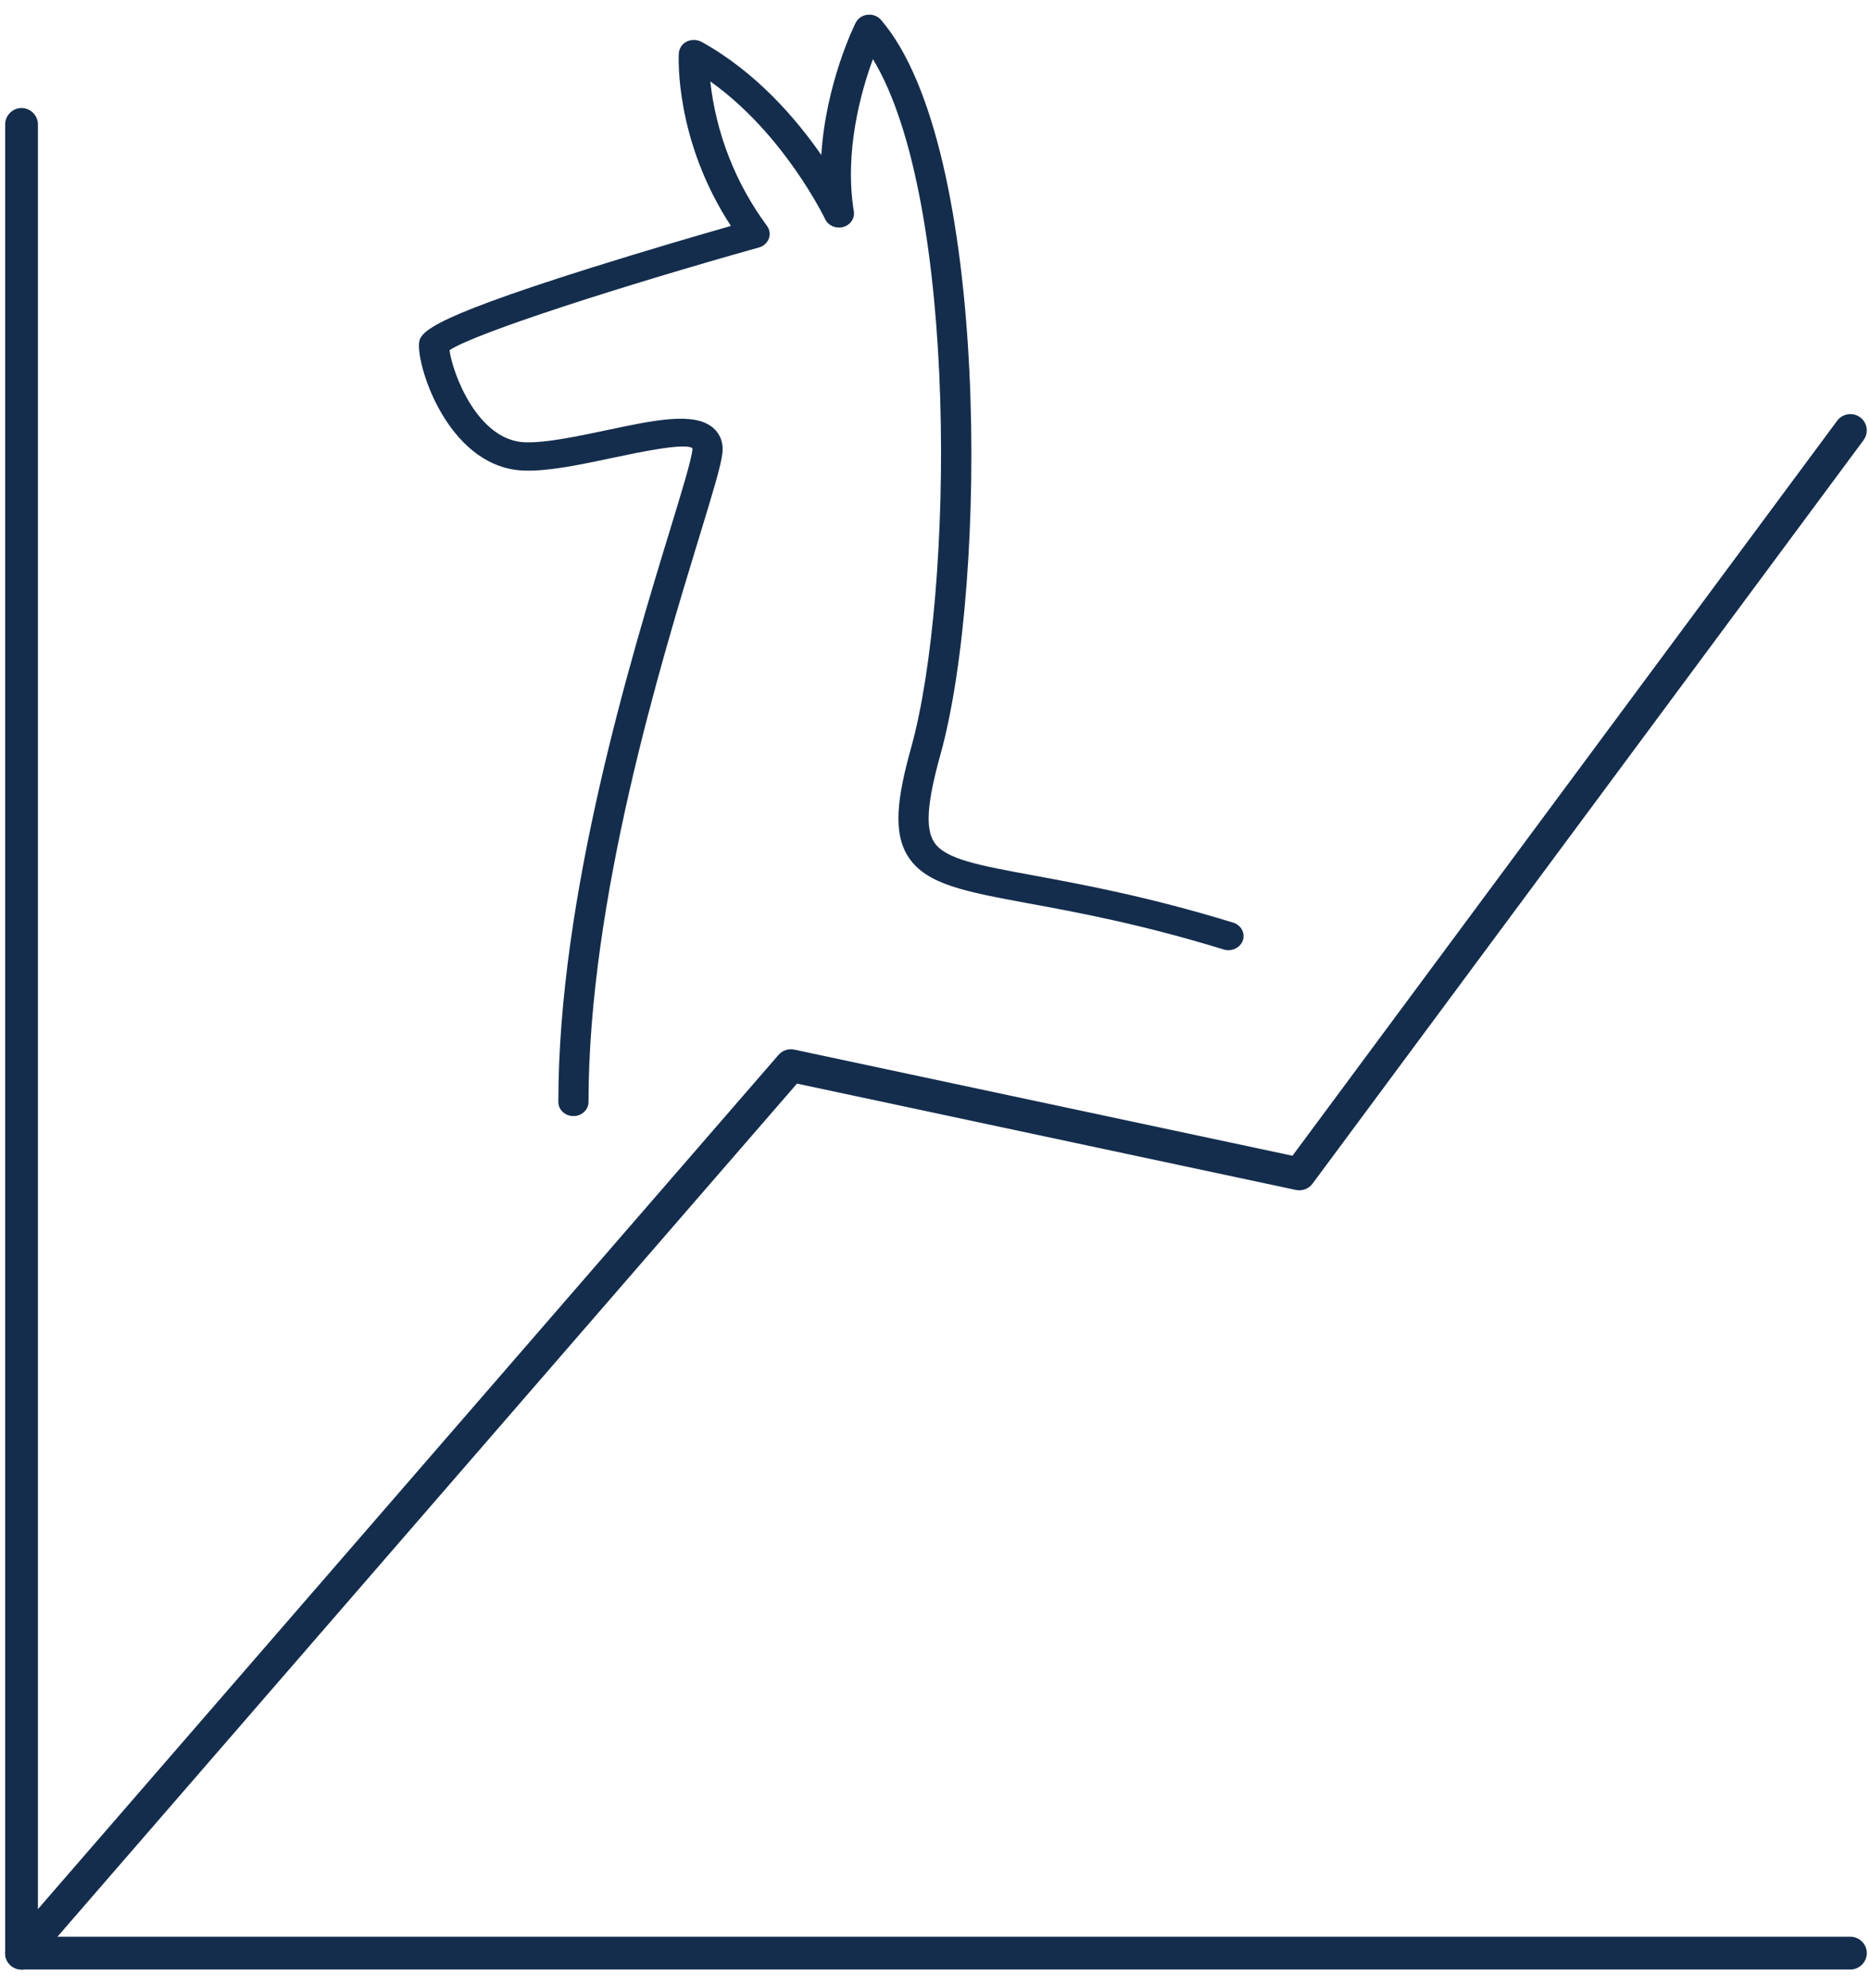 <?xml version="1.0" encoding="UTF-8" standalone="no"?><!DOCTYPE svg PUBLIC "-//W3C//DTD SVG 1.1//EN" "http://www.w3.org/Graphics/SVG/1.1/DTD/svg11.dtd"><svg width="100%" height="100%" viewBox="0 0 523 556" version="1.1" xmlns="http://www.w3.org/2000/svg" xmlns:xlink="http://www.w3.org/1999/xlink" xml:space="preserve" xmlns:serif="http://www.serif.com/" style="fill-rule:evenodd;clip-rule:evenodd;stroke-linejoin:round;stroke-miterlimit:2;"><g><path d="M160.378,312.167c-2.339,0 -4.222,-1.761 -4.222,-3.939c0,-57.728 20.355,-124.422 31.311,-160.261c3.277,-10.723 5.861,-19.206 6.166,-22.023c0.039,-0.411 0,-0.594 0,-0.594c-2.161,-1.539 -14.789,1.122 -22.35,2.722c-8.666,1.834 -17.666,3.761 -24.522,3.556c-20.35,-0.506 -29.583,-26.906 -29.583,-34.861c0,-3.439 0,-6.689 47.689,-21.723c15.7,-4.95 31.533,-9.555 39.555,-11.85c-15.722,-24.016 -14.644,-47.255 -14.572,-48.283c0.098,-1.404 0.937,-2.655 2.2,-3.278c1.312,-0.641 2.854,-0.616 4.144,0.067c15.239,8.411 26.473,21.5 33.506,31.65c1.261,-19.944 9.167,-36.122 9.606,-36.967c0.64,-1.265 1.888,-2.115 3.3,-2.25c1.444,-0.183 2.888,0.367 3.8,1.445c30.483,35.389 29.838,157.789 16.666,205.294c-3.833,13.75 -4.333,20.945 -1.744,24.8c3.139,4.672 12.489,6.389 27.955,9.234c13.523,2.5 32.017,5.916 55.6,13.155c2.223,0.689 3.439,2.911 2.706,5c-0.733,2.056 -3.117,3.206 -5.339,2.517c-23.078,-7.106 -41.3,-10.45 -54.611,-12.9c-17.695,-3.278 -28.372,-5.25 -33.461,-12.789c-4.656,-6.922 -3.189,-17.006 0.711,-31.011c11.822,-42.622 13.289,-152.672 -10.75,-192.345c-3.322,9.056 -8.067,25.85 -5.339,42.584c0.322,1.944 -0.961,3.827 -2.983,4.377c-2.039,0.55 -4.189,-0.388 -5.039,-2.2c-0.139,-0.25 -11.484,-23.883 -32.128,-38.527c1.632,14.629 7.102,28.57 15.856,40.405c0.777,1.056 0.961,2.361 0.527,3.578c-0.486,1.214 -1.516,2.13 -2.777,2.472c-37.995,10.661 -79.567,23.995 -86.534,28.739c0.872,6.6 7.956,25.439 21.267,25.761c5.844,0.134 14.278,-1.628 22.439,-3.35c13.722,-2.911 24.589,-5.2 29.928,-0.778c1.444,1.217 3.094,3.439 2.683,7.173c-0.389,3.505 -2.795,11.416 -6.461,23.377c-10.817,35.45 -30.984,101.456 -30.984,158.084c0,2.178 -1.883,3.944 -4.222,3.944l0.006,-0.005Z" style="fill:#142d4c;fill-rule:nonzero;"/><path d="M6,550.878c-1.092,0.001 -2.149,-0.389 -2.978,-1.1c-1.908,-1.65 -2.124,-4.577 -0.478,-6.489l215.195,-248.233c1.092,-1.261 2.793,-1.826 4.422,-1.467l139.317,29.678l152.35,-205.6c1.507,-2.014 4.401,-2.437 6.422,-0.939c1.163,0.857 1.85,2.218 1.85,3.662c0,0.985 -0.32,1.944 -0.911,2.732l-154.1,207.956c-1.067,1.434 -2.877,2.123 -4.628,1.761l-139.567,-29.745l-213.405,246.2c-0.876,1.008 -2.148,1.587 -3.483,1.584l-0.006,0Z" style="fill:#142d4c;fill-rule:nonzero;"/><path d="M6.028,550.878c-0.006,0 -0.011,0 -0.017,0c-2.505,0 -4.567,-2.062 -4.567,-4.567c0,-0.005 0,-0.011 0,-0.017l0,-511.494c0,-2.514 2.069,-4.583 4.584,-4.583c2.514,0 4.583,2.069 4.583,4.583l0,511.494c0,2.515 -2.069,4.584 -4.583,4.584Z" style="fill:#142d4c;fill-rule:nonzero;"/><path d="M517.522,550.878l-511.5,0c-2.514,0 -4.583,-2.069 -4.583,-4.584c0,-2.514 2.069,-4.583 4.583,-4.583l511.5,0c2.515,0 4.584,2.069 4.584,4.583c0,2.515 -2.069,4.584 -4.584,4.584Z" style="fill:#142d4c;fill-rule:nonzero;"/></g></svg>